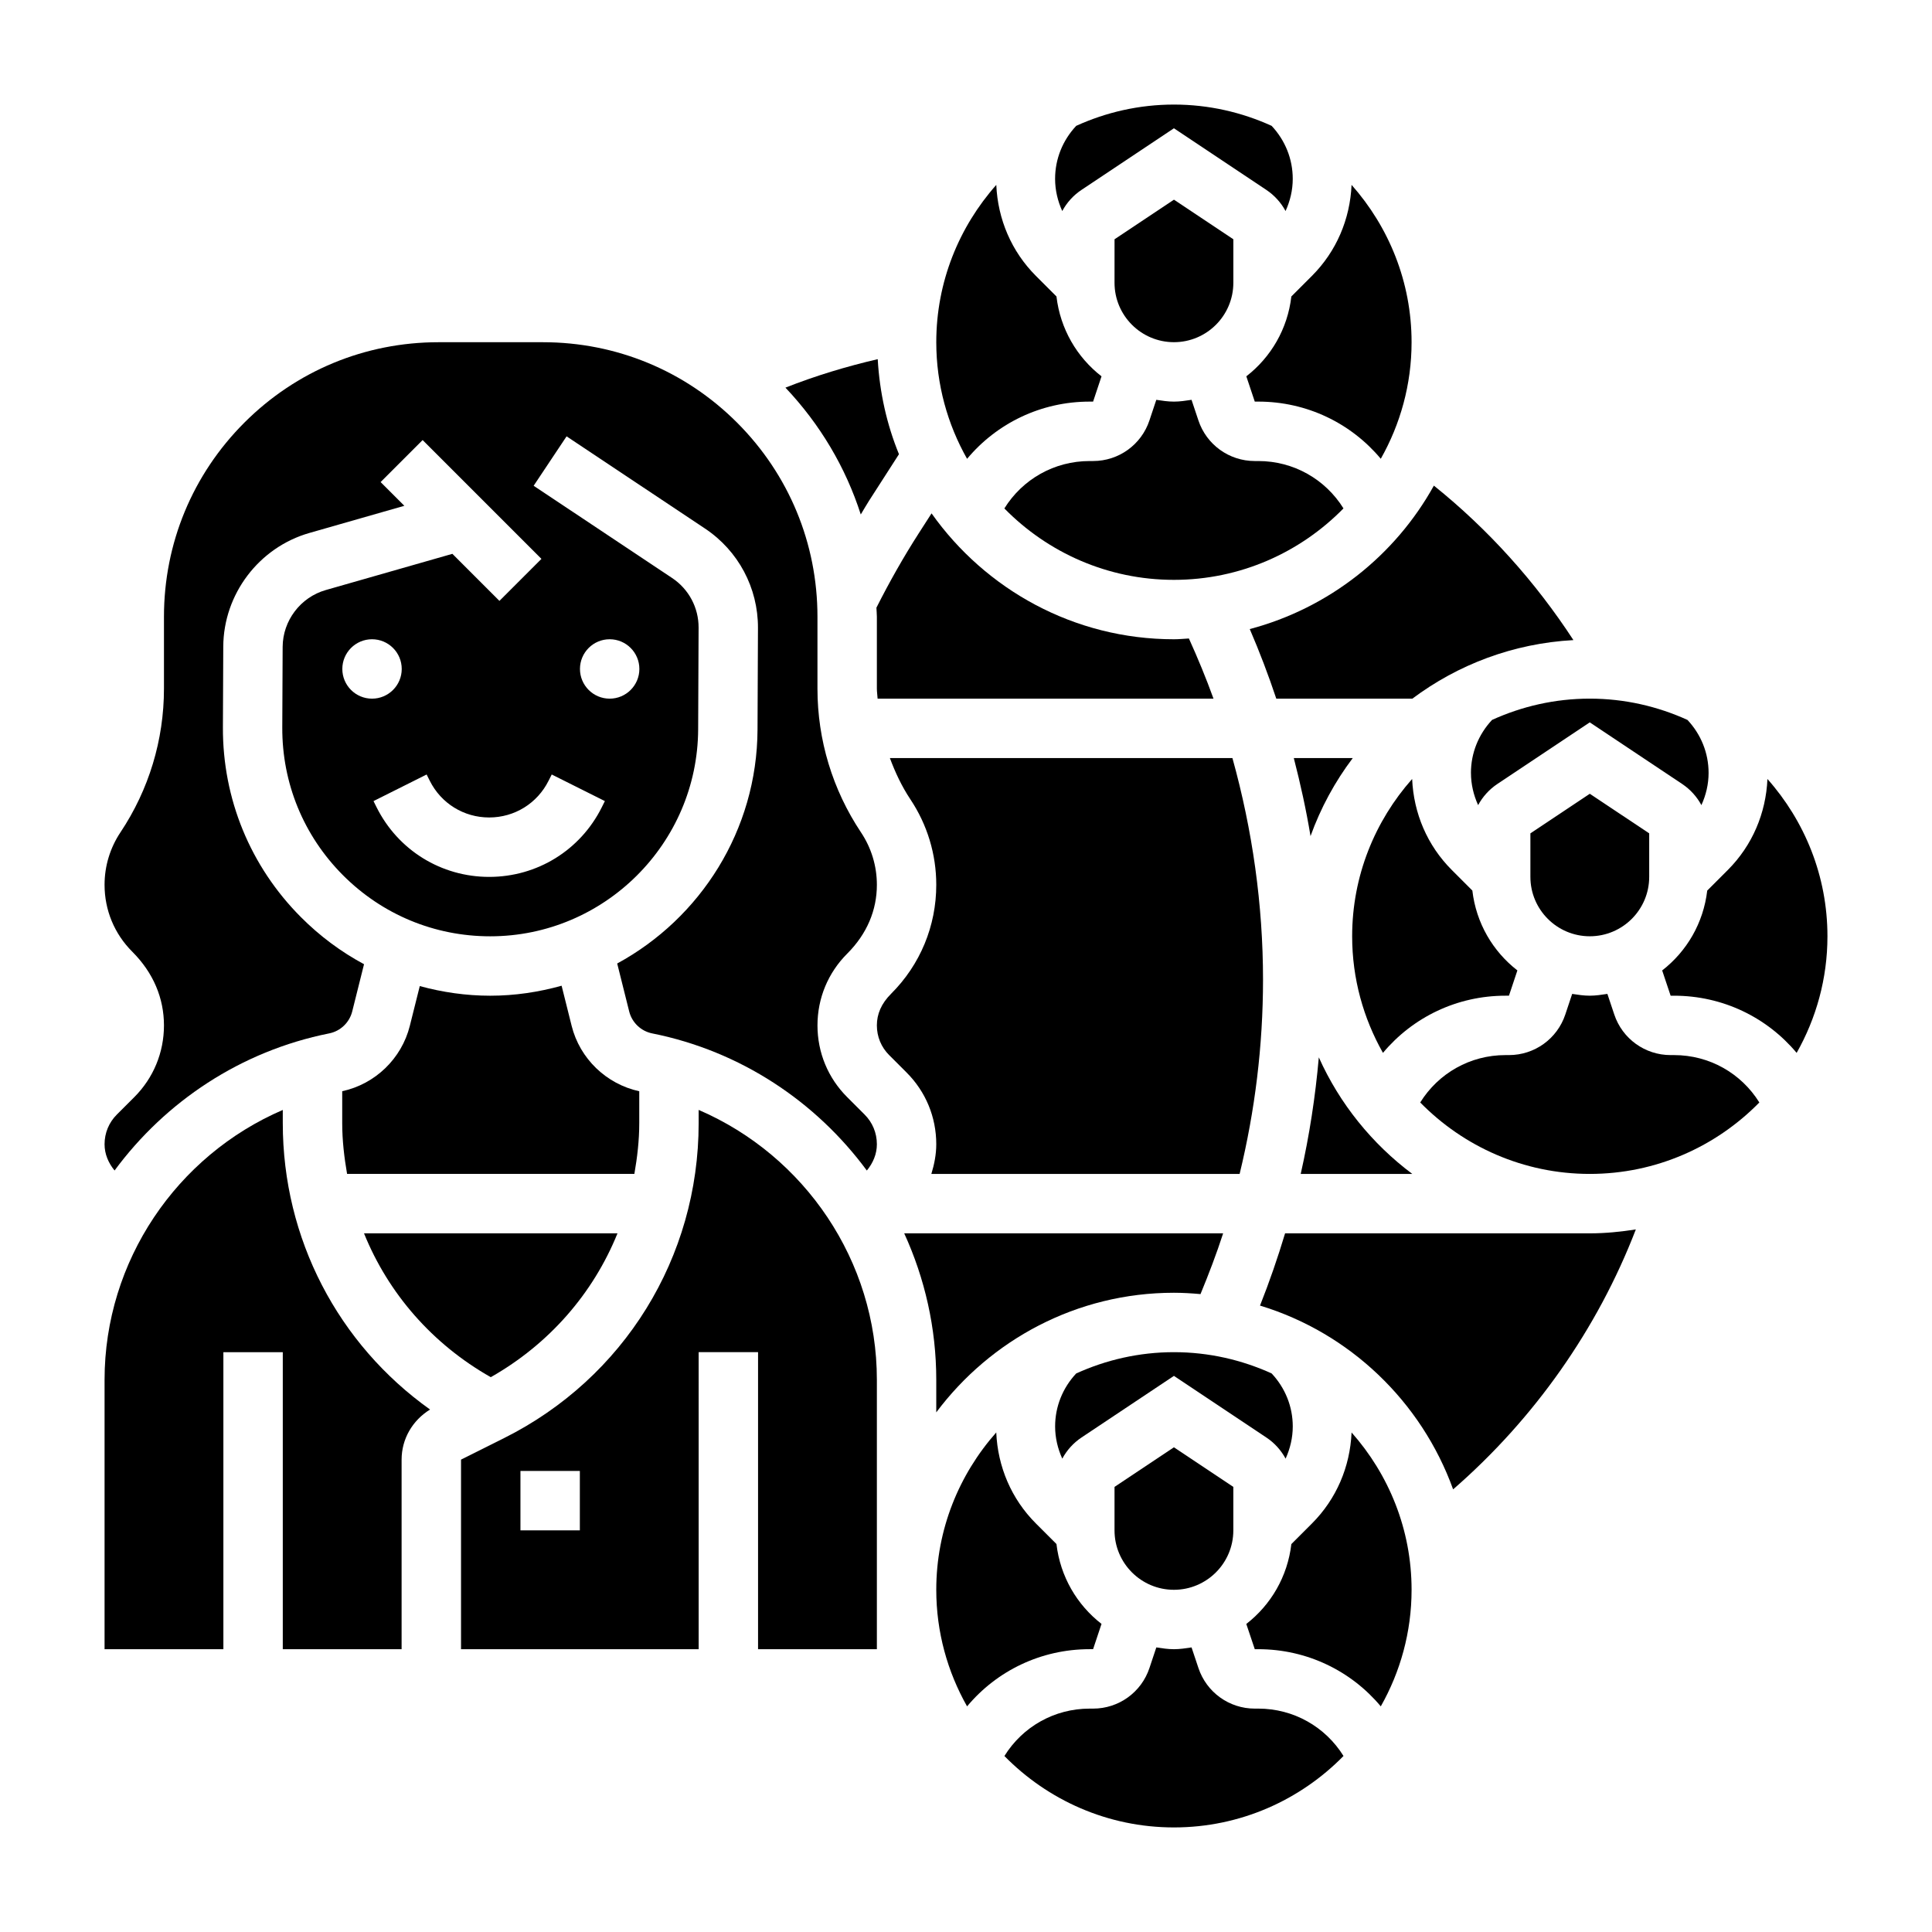 <?xml version="1.0" encoding="UTF-8"?>
<!-- Uploaded to: ICON Repo, www.svgrepo.com, Generator: ICON Repo Mixer Tools -->
<svg fill="#000000" width="800px" height="800px" version="1.1" viewBox="144 144 512 512" xmlns="http://www.w3.org/2000/svg">
 <g>
  <path d="m474.29 243.73 2.238 6.699h0.922c12.848 0 24.578 5.707 32.473 15.152 5.168-9.137 8.16-19.664 8.16-30.895 0-15.996-6.047-30.566-15.902-41.691-0.402 9.102-4.016 17.625-10.5 24.113l-5.457 5.457c-0.996 8.609-5.414 16.109-11.934 21.164z"/>
  <path d="m376.38 307.45v19.035c0 0.898 0.148 1.77 0.195 2.668h89.016c-1.953-5.406-4.148-10.715-6.519-15.949-1.328 0.074-2.633 0.207-3.973 0.207-26.512 0-49.957-13.219-64.227-33.363l-3.363 5.234c-4.07 6.328-7.824 12.98-11.25 19.766 0.027 0.805 0.121 1.594 0.121 2.402z"/>
  <path d="m430.63 194.31 24.473-16.316 24.473 16.32c2.172 1.449 3.914 3.387 5.109 5.613 1.215-2.656 1.906-5.535 1.906-8.535 0-5.266-2.008-10.211-5.598-14.043-7.902-3.59-16.656-5.637-25.891-5.637-9.234 0-17.988 2.047-25.891 5.637-3.59 3.832-5.598 8.777-5.598 14.043 0 3 0.691 5.879 1.898 8.535 1.203-2.231 2.938-4.168 5.117-5.617z"/>
  <path d="m432.76 250.43h0.922l2.234-6.699c-6.519-5.055-10.934-12.562-11.941-21.168l-5.457-5.457c-6.477-6.484-10.09-15.008-10.492-24.109-9.855 11.121-15.902 25.695-15.902 41.691 0 11.234 2.992 21.766 8.164 30.906 7.894-9.457 19.625-15.164 32.473-15.164z"/>
  <path d="m374.27 276.76 7.965-12.391c-3.211-7.84-5.125-16.328-5.629-25.184-8.328 1.93-16.516 4.41-24.457 7.543 9.203 9.73 15.973 21.168 19.965 33.613 0.73-1.188 1.406-2.418 2.156-3.582z"/>
  <path d="m313.41 441.66v-8.469c-8.73-1.891-15.75-8.645-17.918-17.328l-2.66-10.637c-6.039 1.68-12.359 2.648-18.914 2.648-6.406 0-12.66-0.914-18.672-2.551l-2.637 10.531c-2.172 8.691-9.188 15.445-17.918 17.328v8.469c0 4.582 0.527 9.047 1.289 13.445h76.137c0.766-4.391 1.293-8.855 1.293-13.438z"/>
  <path d="m218.94 441.66v-3.512c-28.086 12.082-47.23 40.004-47.23 71.523v71.387h31.488v-78.719h15.742v78.719h31.488v-50.238c0-5.519 2.914-10.43 7.543-13.281-24.363-17.34-39.031-45.262-39.031-75.879z"/>
  <path d="m549.57 364.85v11.531c0 8.684 7.062 15.742 15.742 15.742 8.684 0 15.742-7.062 15.742-15.742v-11.531l-15.742-10.492z"/>
  <path d="m307.64 470.85h-67.172c6.445 15.934 18.113 29.348 33.59 38.117 15.469-8.77 27.133-22.184 33.582-38.117z"/>
  <path d="m533.82 348.83c0 3 0.691 5.879 1.898 8.535 1.203-2.227 2.938-4.164 5.109-5.613l24.48-16.32 24.473 16.32c2.172 1.449 3.914 3.387 5.109 5.613 1.211-2.656 1.906-5.539 1.906-8.535 0-5.266-2.008-10.211-5.598-14.043-7.906-3.594-16.66-5.641-25.891-5.641-9.234 0-17.988 2.047-25.891 5.637-3.59 3.836-5.598 8.777-5.598 14.047z"/>
  <path d="m493.5 424.21c-0.914 10.434-2.504 20.738-4.797 30.891h29.566c-10.664-7.988-19.254-18.586-24.77-30.891z"/>
  <path d="m486.87 344.89c1.762 6.832 3.281 13.73 4.434 20.688 2.691-7.496 6.481-14.445 11.195-20.688z"/>
  <path d="m432.76 266.18c-9.367 0-17.781 4.816-22.594 12.562 11.438 11.656 27.348 18.926 44.934 18.926 17.586 0 33.496-7.266 44.934-18.934-4.809-7.738-13.223-12.555-22.59-12.555h-0.922c-6.785 0-12.793-4.328-14.934-10.77l-1.82-5.449c-1.535 0.23-3.07 0.473-4.668 0.473-1.598 0-3.133-0.242-4.668-0.473l-1.82 5.457c-2.137 6.43-8.137 10.762-14.93 10.762z"/>
  <path d="m543.89 407.87 2.234-6.699c-6.519-5.055-10.934-12.562-11.934-21.168l-5.457-5.457c-6.488-6.488-10.102-15.012-10.5-24.113-9.855 11.125-15.898 25.695-15.898 41.691 0 11.234 2.992 21.758 8.164 30.898 7.894-9.445 19.625-15.152 32.469-15.152z"/>
  <path d="m470.85 218.94v-11.531l-15.742-10.492-15.742 10.492-0.004 11.531c0 8.684 7.062 15.742 15.742 15.742 8.684 0.004 15.746-7.059 15.746-15.742z"/>
  <path d="m475.2 310.71c2.606 6.047 4.945 12.195 7.031 18.445h36.047c12.051-9.02 26.727-14.648 42.691-15.523-10.066-15.453-22.578-29.371-36.977-40.934-10.273 18.551-27.844 32.469-48.793 38.012z"/>
  <path d="m439.36 538.04v11.531c0 8.684 7.062 15.742 15.742 15.742 8.684 0 15.742-7.062 15.742-15.742v-11.531l-15.742-10.492z"/>
  <path d="m477.45 596.8h-0.922c-6.785 0-12.793-4.328-14.934-10.77l-1.82-5.449c-1.535 0.23-3.07 0.473-4.668 0.473-1.598 0-3.133-0.242-4.668-0.473l-1.82 5.457c-2.137 6.43-8.137 10.762-14.93 10.762h-0.922c-9.367 0-17.789 4.824-22.586 12.562 11.438 11.656 27.34 18.926 44.926 18.926 17.586 0 33.496-7.266 44.934-18.934-4.809-7.738-13.223-12.555-22.59-12.555z"/>
  <path d="m392.12 518.29c14.367-19.195 37.211-31.695 62.977-31.695 2.379 0 4.715 0.148 7.047 0.355 2.195-5.312 4.242-10.676 6-16.098h-84.516c5.453 11.91 8.492 25.086 8.492 38.824z"/>
  <path d="m433.68 581.05 2.234-6.699c-6.519-5.055-10.934-12.562-11.941-21.168l-5.457-5.457c-6.488-6.488-10.102-15.012-10.5-24.113-9.848 11.125-15.895 25.699-15.895 41.695 0 11.234 2.992 21.758 8.164 30.898 7.894-9.457 19.617-15.156 32.473-15.156z"/>
  <path d="m612.39 350.44c-0.402 9.102-4.016 17.625-10.5 24.113l-5.457 5.457c-1.008 8.605-5.414 16.105-11.941 21.168l2.242 6.695h0.922c12.848 0 24.578 5.707 32.473 15.152 5.172-9.141 8.164-19.664 8.164-30.898 0-15.996-6.047-30.566-15.902-41.688z"/>
  <path d="m491.68 547.74-5.457 5.457c-1.008 8.605-5.414 16.105-11.941 21.168l2.246 6.688h0.922c12.848 0 24.578 5.707 32.473 15.152 5.168-9.137 8.16-19.664 8.16-30.895 0-15.996-6.047-30.566-15.902-41.691-0.398 9.102-4.012 17.625-10.5 24.121z"/>
  <path d="m484.56 470.85c-1.938 6.445-4.141 12.84-6.644 19.145 23.789 7.219 42.777 25.441 51.176 48.703 21.461-18.656 38.258-42.477 48.422-68.887-3.981 0.621-8.035 1.039-12.199 1.039z"/>
  <path d="m587.65 423.61h-0.922c-6.785 0-12.793-4.328-14.934-10.77l-1.82-5.449c-1.531 0.23-3.066 0.477-4.664 0.477s-3.133-0.242-4.668-0.473l-1.82 5.457c-2.141 6.43-8.141 10.758-14.934 10.758h-0.922c-9.367 0-17.781 4.816-22.594 12.555 11.441 11.668 27.352 18.934 44.938 18.934s33.496-7.266 44.934-18.934c-4.812-7.734-13.227-12.555-22.594-12.555z"/>
  <path d="m368.51 434.75c-5.078-5.07-7.871-11.816-7.871-19.004s2.793-13.934 7.871-19.012c5.266-5.258 7.871-11.555 7.871-18.246 0-4.969-1.457-9.777-4.211-13.902-7.543-11.32-11.535-24.488-11.535-38.102v-19.035c0-19.438-7.566-37.707-21.309-51.453-13.742-13.742-32.008-21.305-51.441-21.305h-27.68c-19.438 0-37.699 7.566-51.445 21.309-13.742 13.742-21.309 32.016-21.309 51.449v19.035c0 13.609-3.992 26.781-11.531 38.094-2.754 4.133-4.211 8.941-4.211 13.91 0 6.699 2.606 12.988 7.344 17.719 5.606 5.606 8.398 12.352 8.398 19.539s-2.793 13.934-7.871 19.012l-4.613 4.606c-2.109 2.102-3.258 4.894-3.258 7.871 0 2.598 1.023 4.977 2.652 6.957 13.477-18.254 33.418-31.645 56.883-36.336 2.969-0.59 5.359-2.875 6.094-5.809l3.133-12.523c-6.094-3.273-11.738-7.461-16.758-12.508-13.391-13.445-20.727-31.316-20.641-50.293l0.094-21.355c0.062-13.918 9.453-26.309 22.836-30.133l25.152-7.195-6.289-6.289 11.133-11.133 31.488 31.488-11.133 11.133-12.469-12.469-33.559 9.598c-6.699 1.914-11.391 8.109-11.422 15.066l-0.098 21.355c-0.062 14.762 5.637 28.652 16.051 39.117 10.422 10.461 24.285 16.223 39.055 16.223 30.254 0 54.969-24.609 55.105-54.867l0.117-26.922c0.023-5.305-2.606-10.227-7.023-13.168l-36.691-24.441 8.73-13.098 36.691 24.441c8.824 5.879 14.066 15.727 14.027 26.34l-0.117 26.922c-0.117 26.727-15.16 50.035-37.188 62l3.18 12.715c0.738 2.938 3.125 5.219 6.094 5.809 23.465 4.691 43.406 18.082 56.883 36.344 1.637-1.992 2.66-4.371 2.66-6.969 0-2.977-1.148-5.769-3.258-7.871zm-133.79-113.47c0-4.344 3.527-7.871 7.871-7.871s7.871 3.527 7.871 7.871-3.527 7.871-7.871 7.871-7.871-3.523-7.871-7.871zm70.848-7.871c4.344 0 7.871 3.527 7.871 7.871s-3.527 7.871-7.871 7.871-7.871-3.527-7.871-7.871 3.523-7.871 7.871-7.871zm-15.352 35.84 14.082 7.047-0.828 1.66c-5.68 11.367-17.117 18.43-29.832 18.43-12.707 0-24.137-7.062-29.828-18.43l-0.828-1.66 14.082-7.047 0.828 1.66c3.008 6.008 9.027 9.73 15.742 9.73 6.715 0 12.746-3.731 15.742-9.73z"/>
  <path d="m484.7 530.55c1.203-2.652 1.895-5.531 1.895-8.531 0-5.266-2.008-10.211-5.598-14.043-7.902-3.59-16.656-5.637-25.891-5.637-9.234 0-17.988 2.047-25.898 5.637-3.574 3.816-5.59 8.77-5.59 14.043 0 3 0.691 5.879 1.898 8.535 1.203-2.227 2.938-4.164 5.109-5.613l24.48-16.32 24.473 16.32c2.184 1.445 3.914 3.383 5.121 5.609z"/>
  <path d="m392.12 447.23c0 2.723-0.527 5.344-1.301 7.871h81.695c4.074-16.773 6.199-33.98 6.199-51.504 0-19.773-2.793-39.598-8.109-58.703h-90.777c1.418 3.809 3.156 7.519 5.441 10.949 4.477 6.723 6.852 14.547 6.852 22.641 0 10.902-4.242 21.152-11.957 28.859-2.637 2.629-3.785 5.422-3.785 8.398 0 2.977 1.148 5.769 3.258 7.871l4.613 4.613c5.078 5.07 7.871 11.816 7.871 19.004z"/>
  <path d="m329.15 438.14v3.512c0 35.574-19.766 67.559-51.586 83.469l-11.387 5.691v50.238h62.977l-0.004-78.719h15.742v78.719h31.488v-71.383c0.004-31.52-19.141-59.441-47.23-71.527zm-31.484 111.42h-15.742v-15.742h15.742z"/>
 </g>
</svg>